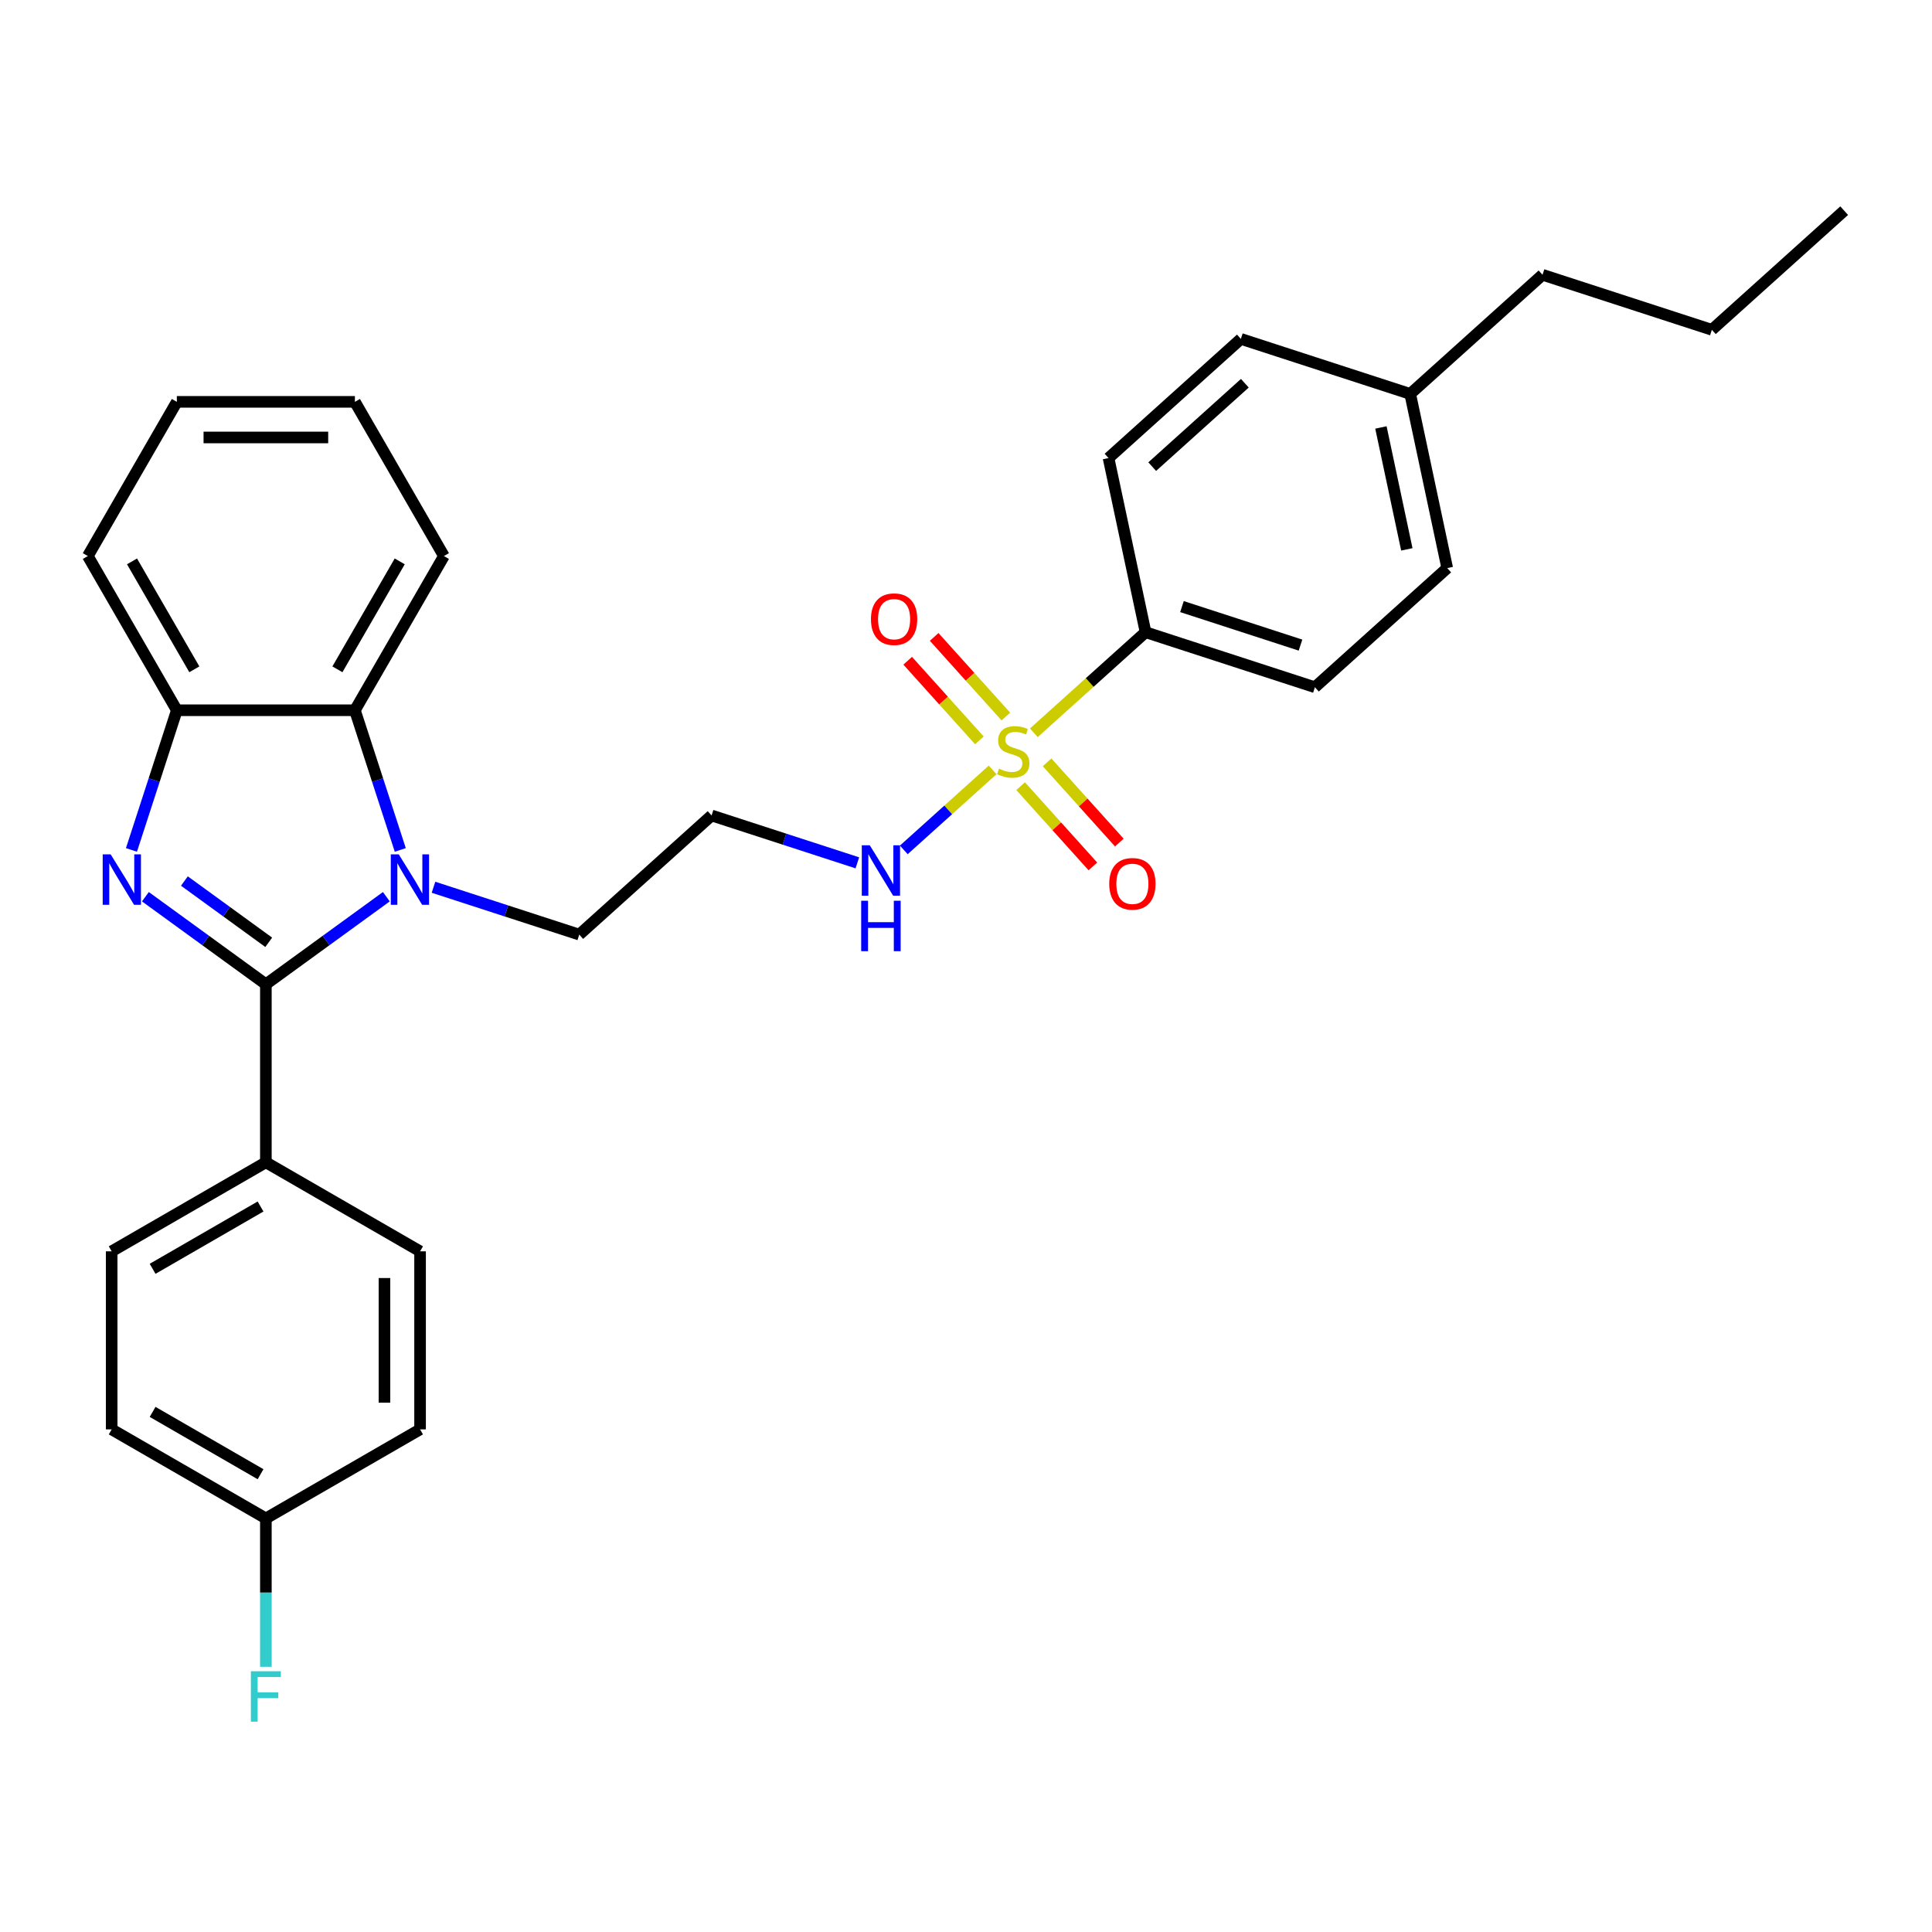 <?xml version='1.0' encoding='iso-8859-1'?>
<svg version='1.1' baseProfile='full'
              xmlns='http://www.w3.org/2000/svg'
                      xmlns:rdkit='http://www.rdkit.org/xml'
                      xmlns:xlink='http://www.w3.org/1999/xlink'
                  xml:space='preserve'
width='1000px' height='1000px' viewBox='0 0 1000 1000'>
<!-- END OF HEADER -->
<rect style='opacity:1.0;fill:#FFFFFF;stroke:none' width='1000' height='1000' x='0' y='0'> </rect>
<path class='bond-0' d='M 137.615,509.445 L 106.436,486.792' style='fill:none;fill-rule:evenodd;stroke:#000000;stroke-width:6px;stroke-linecap:butt;stroke-linejoin:miter;stroke-opacity:1' />
<path class='bond-0' d='M 106.436,486.792 L 75.258,464.14' style='fill:none;fill-rule:evenodd;stroke:#0000FF;stroke-width:6px;stroke-linecap:butt;stroke-linejoin:miter;stroke-opacity:1' />
<path class='bond-0' d='M 139.096,487.737 L 117.271,471.881' style='fill:none;fill-rule:evenodd;stroke:#000000;stroke-width:6px;stroke-linecap:butt;stroke-linejoin:miter;stroke-opacity:1' />
<path class='bond-0' d='M 117.271,471.881 L 95.445,456.024' style='fill:none;fill-rule:evenodd;stroke:#0000FF;stroke-width:6px;stroke-linecap:butt;stroke-linejoin:miter;stroke-opacity:1' />
<path class='bond-1' d='M 137.615,509.445 L 168.794,486.792' style='fill:none;fill-rule:evenodd;stroke:#000000;stroke-width:6px;stroke-linecap:butt;stroke-linejoin:miter;stroke-opacity:1' />
<path class='bond-1' d='M 168.794,486.792 L 199.973,464.14' style='fill:none;fill-rule:evenodd;stroke:#0000FF;stroke-width:6px;stroke-linecap:butt;stroke-linejoin:miter;stroke-opacity:1' />
<path class='bond-6' d='M 137.615,509.445 L 137.615,601.606' style='fill:none;fill-rule:evenodd;stroke:#000000;stroke-width:6px;stroke-linecap:butt;stroke-linejoin:miter;stroke-opacity:1' />
<path class='bond-4' d='M 68.044,439.921 L 79.79,403.773' style='fill:none;fill-rule:evenodd;stroke:#0000FF;stroke-width:6px;stroke-linecap:butt;stroke-linejoin:miter;stroke-opacity:1' />
<path class='bond-4' d='M 79.79,403.773 L 91.535,367.625' style='fill:none;fill-rule:evenodd;stroke:#000000;stroke-width:6px;stroke-linecap:butt;stroke-linejoin:miter;stroke-opacity:1' />
<path class='bond-3' d='M 207.186,439.921 L 195.441,403.773' style='fill:none;fill-rule:evenodd;stroke:#0000FF;stroke-width:6px;stroke-linecap:butt;stroke-linejoin:miter;stroke-opacity:1' />
<path class='bond-3' d='M 195.441,403.773 L 183.695,367.625' style='fill:none;fill-rule:evenodd;stroke:#000000;stroke-width:6px;stroke-linecap:butt;stroke-linejoin:miter;stroke-opacity:1' />
<path class='bond-10' d='M 224.377,459.239 L 262.101,471.496' style='fill:none;fill-rule:evenodd;stroke:#0000FF;stroke-width:6px;stroke-linecap:butt;stroke-linejoin:miter;stroke-opacity:1' />
<path class='bond-10' d='M 262.101,471.496 L 299.825,483.754' style='fill:none;fill-rule:evenodd;stroke:#000000;stroke-width:6px;stroke-linecap:butt;stroke-linejoin:miter;stroke-opacity:1' />
<path class='bond-2' d='M 513.78,398.507 L 490.793,419.205' style='fill:none;fill-rule:evenodd;stroke:#CCCC00;stroke-width:6px;stroke-linecap:butt;stroke-linejoin:miter;stroke-opacity:1' />
<path class='bond-2' d='M 490.793,419.205 L 467.806,439.902' style='fill:none;fill-rule:evenodd;stroke:#0000FF;stroke-width:6px;stroke-linecap:butt;stroke-linejoin:miter;stroke-opacity:1' />
<path class='bond-5' d='M 535.124,379.289 L 564.032,353.26' style='fill:none;fill-rule:evenodd;stroke:#CCCC00;stroke-width:6px;stroke-linecap:butt;stroke-linejoin:miter;stroke-opacity:1' />
<path class='bond-5' d='M 564.032,353.26 L 592.941,327.23' style='fill:none;fill-rule:evenodd;stroke:#000000;stroke-width:6px;stroke-linecap:butt;stroke-linejoin:miter;stroke-opacity:1' />
<path class='bond-7' d='M 520.629,370.878 L 502.074,350.272' style='fill:none;fill-rule:evenodd;stroke:#CCCC00;stroke-width:6px;stroke-linecap:butt;stroke-linejoin:miter;stroke-opacity:1' />
<path class='bond-7' d='M 502.074,350.272 L 483.52,329.665' style='fill:none;fill-rule:evenodd;stroke:#FF0000;stroke-width:6px;stroke-linecap:butt;stroke-linejoin:miter;stroke-opacity:1' />
<path class='bond-7' d='M 506.931,383.212 L 488.376,362.605' style='fill:none;fill-rule:evenodd;stroke:#CCCC00;stroke-width:6px;stroke-linecap:butt;stroke-linejoin:miter;stroke-opacity:1' />
<path class='bond-7' d='M 488.376,362.605 L 469.822,341.998' style='fill:none;fill-rule:evenodd;stroke:#FF0000;stroke-width:6px;stroke-linecap:butt;stroke-linejoin:miter;stroke-opacity:1' />
<path class='bond-8' d='M 528.275,406.917 L 546.974,427.684' style='fill:none;fill-rule:evenodd;stroke:#CCCC00;stroke-width:6px;stroke-linecap:butt;stroke-linejoin:miter;stroke-opacity:1' />
<path class='bond-8' d='M 546.974,427.684 L 565.672,448.451' style='fill:none;fill-rule:evenodd;stroke:#FF0000;stroke-width:6px;stroke-linecap:butt;stroke-linejoin:miter;stroke-opacity:1' />
<path class='bond-8' d='M 541.973,394.584 L 560.671,415.35' style='fill:none;fill-rule:evenodd;stroke:#CCCC00;stroke-width:6px;stroke-linecap:butt;stroke-linejoin:miter;stroke-opacity:1' />
<path class='bond-8' d='M 560.671,415.35 L 579.37,436.117' style='fill:none;fill-rule:evenodd;stroke:#FF0000;stroke-width:6px;stroke-linecap:butt;stroke-linejoin:miter;stroke-opacity:1' />
<path class='bond-23' d='M 183.695,367.625 L 229.776,287.811' style='fill:none;fill-rule:evenodd;stroke:#000000;stroke-width:6px;stroke-linecap:butt;stroke-linejoin:miter;stroke-opacity:1' />
<path class='bond-23' d='M 174.645,346.436 L 206.901,290.567' style='fill:none;fill-rule:evenodd;stroke:#000000;stroke-width:6px;stroke-linecap:butt;stroke-linejoin:miter;stroke-opacity:1' />
<path class='bond-30' d='M 183.695,367.625 L 91.535,367.625' style='fill:none;fill-rule:evenodd;stroke:#000000;stroke-width:6px;stroke-linecap:butt;stroke-linejoin:miter;stroke-opacity:1' />
<path class='bond-24' d='M 91.535,367.625 L 45.455,287.811' style='fill:none;fill-rule:evenodd;stroke:#000000;stroke-width:6px;stroke-linecap:butt;stroke-linejoin:miter;stroke-opacity:1' />
<path class='bond-24' d='M 100.586,346.436 L 68.329,290.567' style='fill:none;fill-rule:evenodd;stroke:#000000;stroke-width:6px;stroke-linecap:butt;stroke-linejoin:miter;stroke-opacity:1' />
<path class='bond-12' d='M 592.941,327.23 L 680.591,355.71' style='fill:none;fill-rule:evenodd;stroke:#000000;stroke-width:6px;stroke-linecap:butt;stroke-linejoin:miter;stroke-opacity:1' />
<path class='bond-12' d='M 611.784,313.972 L 673.139,333.908' style='fill:none;fill-rule:evenodd;stroke:#000000;stroke-width:6px;stroke-linecap:butt;stroke-linejoin:miter;stroke-opacity:1' />
<path class='bond-13' d='M 592.941,327.23 L 573.779,237.084' style='fill:none;fill-rule:evenodd;stroke:#000000;stroke-width:6px;stroke-linecap:butt;stroke-linejoin:miter;stroke-opacity:1' />
<path class='bond-14' d='M 137.615,601.606 L 57.802,647.686' style='fill:none;fill-rule:evenodd;stroke:#000000;stroke-width:6px;stroke-linecap:butt;stroke-linejoin:miter;stroke-opacity:1' />
<path class='bond-14' d='M 134.859,624.481 L 78.99,656.737' style='fill:none;fill-rule:evenodd;stroke:#000000;stroke-width:6px;stroke-linecap:butt;stroke-linejoin:miter;stroke-opacity:1' />
<path class='bond-15' d='M 137.615,601.606 L 217.429,647.686' style='fill:none;fill-rule:evenodd;stroke:#000000;stroke-width:6px;stroke-linecap:butt;stroke-linejoin:miter;stroke-opacity:1' />
<path class='bond-9' d='M 443.761,446.601 L 406.037,434.343' style='fill:none;fill-rule:evenodd;stroke:#0000FF;stroke-width:6px;stroke-linecap:butt;stroke-linejoin:miter;stroke-opacity:1' />
<path class='bond-9' d='M 406.037,434.343 L 368.313,422.086' style='fill:none;fill-rule:evenodd;stroke:#000000;stroke-width:6px;stroke-linecap:butt;stroke-linejoin:miter;stroke-opacity:1' />
<path class='bond-11' d='M 299.825,483.754 L 368.313,422.086' style='fill:none;fill-rule:evenodd;stroke:#000000;stroke-width:6px;stroke-linecap:butt;stroke-linejoin:miter;stroke-opacity:1' />
<path class='bond-19' d='M 680.591,355.71 L 749.079,294.042' style='fill:none;fill-rule:evenodd;stroke:#000000;stroke-width:6px;stroke-linecap:butt;stroke-linejoin:miter;stroke-opacity:1' />
<path class='bond-20' d='M 573.779,237.084 L 642.268,175.416' style='fill:none;fill-rule:evenodd;stroke:#000000;stroke-width:6px;stroke-linecap:butt;stroke-linejoin:miter;stroke-opacity:1' />
<path class='bond-20' d='M 596.386,241.531 L 644.328,198.364' style='fill:none;fill-rule:evenodd;stroke:#000000;stroke-width:6px;stroke-linecap:butt;stroke-linejoin:miter;stroke-opacity:1' />
<path class='bond-18' d='M 57.802,647.686 L 57.802,739.847' style='fill:none;fill-rule:evenodd;stroke:#000000;stroke-width:6px;stroke-linecap:butt;stroke-linejoin:miter;stroke-opacity:1' />
<path class='bond-17' d='M 217.429,647.686 L 217.429,739.847' style='fill:none;fill-rule:evenodd;stroke:#000000;stroke-width:6px;stroke-linecap:butt;stroke-linejoin:miter;stroke-opacity:1' />
<path class='bond-17' d='M 198.996,661.51 L 198.996,726.023' style='fill:none;fill-rule:evenodd;stroke:#000000;stroke-width:6px;stroke-linecap:butt;stroke-linejoin:miter;stroke-opacity:1' />
<path class='bond-16' d='M 137.615,785.927 L 217.429,739.847' style='fill:none;fill-rule:evenodd;stroke:#000000;stroke-width:6px;stroke-linecap:butt;stroke-linejoin:miter;stroke-opacity:1' />
<path class='bond-22' d='M 137.615,785.927 L 137.615,824.33' style='fill:none;fill-rule:evenodd;stroke:#000000;stroke-width:6px;stroke-linecap:butt;stroke-linejoin:miter;stroke-opacity:1' />
<path class='bond-22' d='M 137.615,824.33 L 137.615,862.734' style='fill:none;fill-rule:evenodd;stroke:#33CCCC;stroke-width:6px;stroke-linecap:butt;stroke-linejoin:miter;stroke-opacity:1' />
<path class='bond-31' d='M 137.615,785.927 L 57.802,739.847' style='fill:none;fill-rule:evenodd;stroke:#000000;stroke-width:6px;stroke-linecap:butt;stroke-linejoin:miter;stroke-opacity:1' />
<path class='bond-31' d='M 134.859,763.052 L 78.99,730.796' style='fill:none;fill-rule:evenodd;stroke:#000000;stroke-width:6px;stroke-linecap:butt;stroke-linejoin:miter;stroke-opacity:1' />
<path class='bond-33' d='M 749.079,294.042 L 729.918,203.895' style='fill:none;fill-rule:evenodd;stroke:#000000;stroke-width:6px;stroke-linecap:butt;stroke-linejoin:miter;stroke-opacity:1' />
<path class='bond-33' d='M 728.176,284.352 L 714.763,221.25' style='fill:none;fill-rule:evenodd;stroke:#000000;stroke-width:6px;stroke-linecap:butt;stroke-linejoin:miter;stroke-opacity:1' />
<path class='bond-21' d='M 642.268,175.416 L 729.918,203.895' style='fill:none;fill-rule:evenodd;stroke:#000000;stroke-width:6px;stroke-linecap:butt;stroke-linejoin:miter;stroke-opacity:1' />
<path class='bond-25' d='M 729.918,203.895 L 798.407,142.228' style='fill:none;fill-rule:evenodd;stroke:#000000;stroke-width:6px;stroke-linecap:butt;stroke-linejoin:miter;stroke-opacity:1' />
<path class='bond-27' d='M 229.776,287.811 L 183.695,207.998' style='fill:none;fill-rule:evenodd;stroke:#000000;stroke-width:6px;stroke-linecap:butt;stroke-linejoin:miter;stroke-opacity:1' />
<path class='bond-28' d='M 45.455,287.811 L 91.535,207.998' style='fill:none;fill-rule:evenodd;stroke:#000000;stroke-width:6px;stroke-linecap:butt;stroke-linejoin:miter;stroke-opacity:1' />
<path class='bond-26' d='M 798.407,142.228 L 886.057,170.707' style='fill:none;fill-rule:evenodd;stroke:#000000;stroke-width:6px;stroke-linecap:butt;stroke-linejoin:miter;stroke-opacity:1' />
<path class='bond-29' d='M 886.057,170.707 L 954.545,109.04' style='fill:none;fill-rule:evenodd;stroke:#000000;stroke-width:6px;stroke-linecap:butt;stroke-linejoin:miter;stroke-opacity:1' />
<path class='bond-32' d='M 183.695,207.998 L 91.535,207.998' style='fill:none;fill-rule:evenodd;stroke:#000000;stroke-width:6px;stroke-linecap:butt;stroke-linejoin:miter;stroke-opacity:1' />
<path class='bond-32' d='M 169.871,226.43 L 105.359,226.43' style='fill:none;fill-rule:evenodd;stroke:#000000;stroke-width:6px;stroke-linecap:butt;stroke-linejoin:miter;stroke-opacity:1' />
<path  class='atom-1' d='M 57.286 442.225
L 65.839 456.049
Q 66.687 457.413, 68.051 459.883
Q 69.415 462.352, 69.489 462.5
L 69.489 442.225
L 72.954 442.225
L 72.954 468.324
L 69.378 468.324
L 60.199 453.21
Q 59.13 451.441, 57.987 449.413
Q 56.881 447.386, 56.549 446.759
L 56.549 468.324
L 53.158 468.324
L 53.158 442.225
L 57.286 442.225
' fill='#0000FF'/>
<path  class='atom-2' d='M 206.405 442.225
L 214.958 456.049
Q 215.806 457.413, 217.17 459.883
Q 218.534 462.352, 218.608 462.5
L 218.608 442.225
L 222.073 442.225
L 222.073 468.324
L 218.497 468.324
L 209.318 453.21
Q 208.249 451.441, 207.106 449.413
Q 206 447.386, 205.668 446.759
L 205.668 468.324
L 202.277 468.324
L 202.277 442.225
L 206.405 442.225
' fill='#0000FF'/>
<path  class='atom-3' d='M 517.079 397.856
Q 517.374 397.967, 518.591 398.483
Q 519.807 398.999, 521.134 399.33
Q 522.498 399.625, 523.825 399.625
Q 526.295 399.625, 527.733 398.446
Q 529.171 397.229, 529.171 395.128
Q 529.171 393.69, 528.433 392.806
Q 527.733 391.921, 526.627 391.442
Q 525.521 390.962, 523.678 390.409
Q 521.355 389.709, 519.955 389.045
Q 518.591 388.382, 517.595 386.981
Q 516.637 385.58, 516.637 383.221
Q 516.637 379.94, 518.849 377.912
Q 521.097 375.885, 525.521 375.885
Q 528.544 375.885, 531.972 377.323
L 531.124 380.161
Q 527.991 378.871, 525.632 378.871
Q 523.088 378.871, 521.687 379.94
Q 520.286 380.972, 520.323 382.778
Q 520.323 384.179, 521.024 385.027
Q 521.761 385.875, 522.793 386.354
Q 523.862 386.833, 525.632 387.386
Q 527.991 388.124, 529.392 388.861
Q 530.793 389.598, 531.788 391.11
Q 532.82 392.584, 532.82 395.128
Q 532.82 398.741, 530.387 400.694
Q 527.991 402.611, 523.973 402.611
Q 521.65 402.611, 519.881 402.095
Q 518.148 401.616, 516.084 400.768
L 517.079 397.856
' fill='#CCCC00'/>
<path  class='atom-8' d='M 450.804 320.483
Q 450.804 314.216, 453.9 310.714
Q 456.997 307.212, 462.785 307.212
Q 468.572 307.212, 471.669 310.714
Q 474.765 314.216, 474.765 320.483
Q 474.765 326.824, 471.632 330.436
Q 468.498 334.012, 462.785 334.012
Q 457.034 334.012, 453.9 330.436
Q 450.804 326.86, 450.804 320.483
M 462.785 331.063
Q 466.766 331.063, 468.904 328.409
Q 471.079 325.718, 471.079 320.483
Q 471.079 315.359, 468.904 312.778
Q 466.766 310.161, 462.785 310.161
Q 458.803 310.161, 456.628 312.741
Q 454.49 315.322, 454.49 320.483
Q 454.49 325.755, 456.628 328.409
Q 458.803 331.063, 462.785 331.063
' fill='#FF0000'/>
<path  class='atom-9' d='M 574.139 457.46
Q 574.139 451.193, 577.235 447.691
Q 580.332 444.189, 586.12 444.189
Q 591.907 444.189, 595.004 447.691
Q 598.1 451.193, 598.1 457.46
Q 598.1 463.801, 594.967 467.414
Q 591.833 470.989, 586.12 470.989
Q 580.369 470.989, 577.235 467.414
Q 574.139 463.838, 574.139 457.46
M 586.12 468.04
Q 590.101 468.04, 592.239 465.386
Q 594.414 462.695, 594.414 457.46
Q 594.414 452.336, 592.239 449.756
Q 590.101 447.138, 586.12 447.138
Q 582.138 447.138, 579.963 449.719
Q 577.825 452.299, 577.825 457.46
Q 577.825 462.732, 579.963 465.386
Q 582.138 468.04, 586.12 468.04
' fill='#FF0000'/>
<path  class='atom-10' d='M 450.194 437.515
L 458.747 451.34
Q 459.594 452.704, 460.958 455.173
Q 462.322 457.643, 462.396 457.791
L 462.396 437.515
L 465.861 437.515
L 465.861 463.615
L 462.286 463.615
L 453.106 448.501
Q 452.037 446.732, 450.894 444.704
Q 449.789 442.676, 449.457 442.05
L 449.457 463.615
L 446.065 463.615
L 446.065 437.515
L 450.194 437.515
' fill='#0000FF'/>
<path  class='atom-10' d='M 445.752 466.225
L 449.291 466.225
L 449.291 477.321
L 462.636 477.321
L 462.636 466.225
L 466.175 466.225
L 466.175 492.325
L 462.636 492.325
L 462.636 480.271
L 449.291 480.271
L 449.291 492.325
L 445.752 492.325
L 445.752 466.225
' fill='#0000FF'/>
<path  class='atom-23' d='M 129.855 865.038
L 145.375 865.038
L 145.375 868.024
L 133.357 868.024
L 133.357 875.95
L 144.048 875.95
L 144.048 878.972
L 133.357 878.972
L 133.357 891.138
L 129.855 891.138
L 129.855 865.038
' fill='#33CCCC'/>
</svg>
